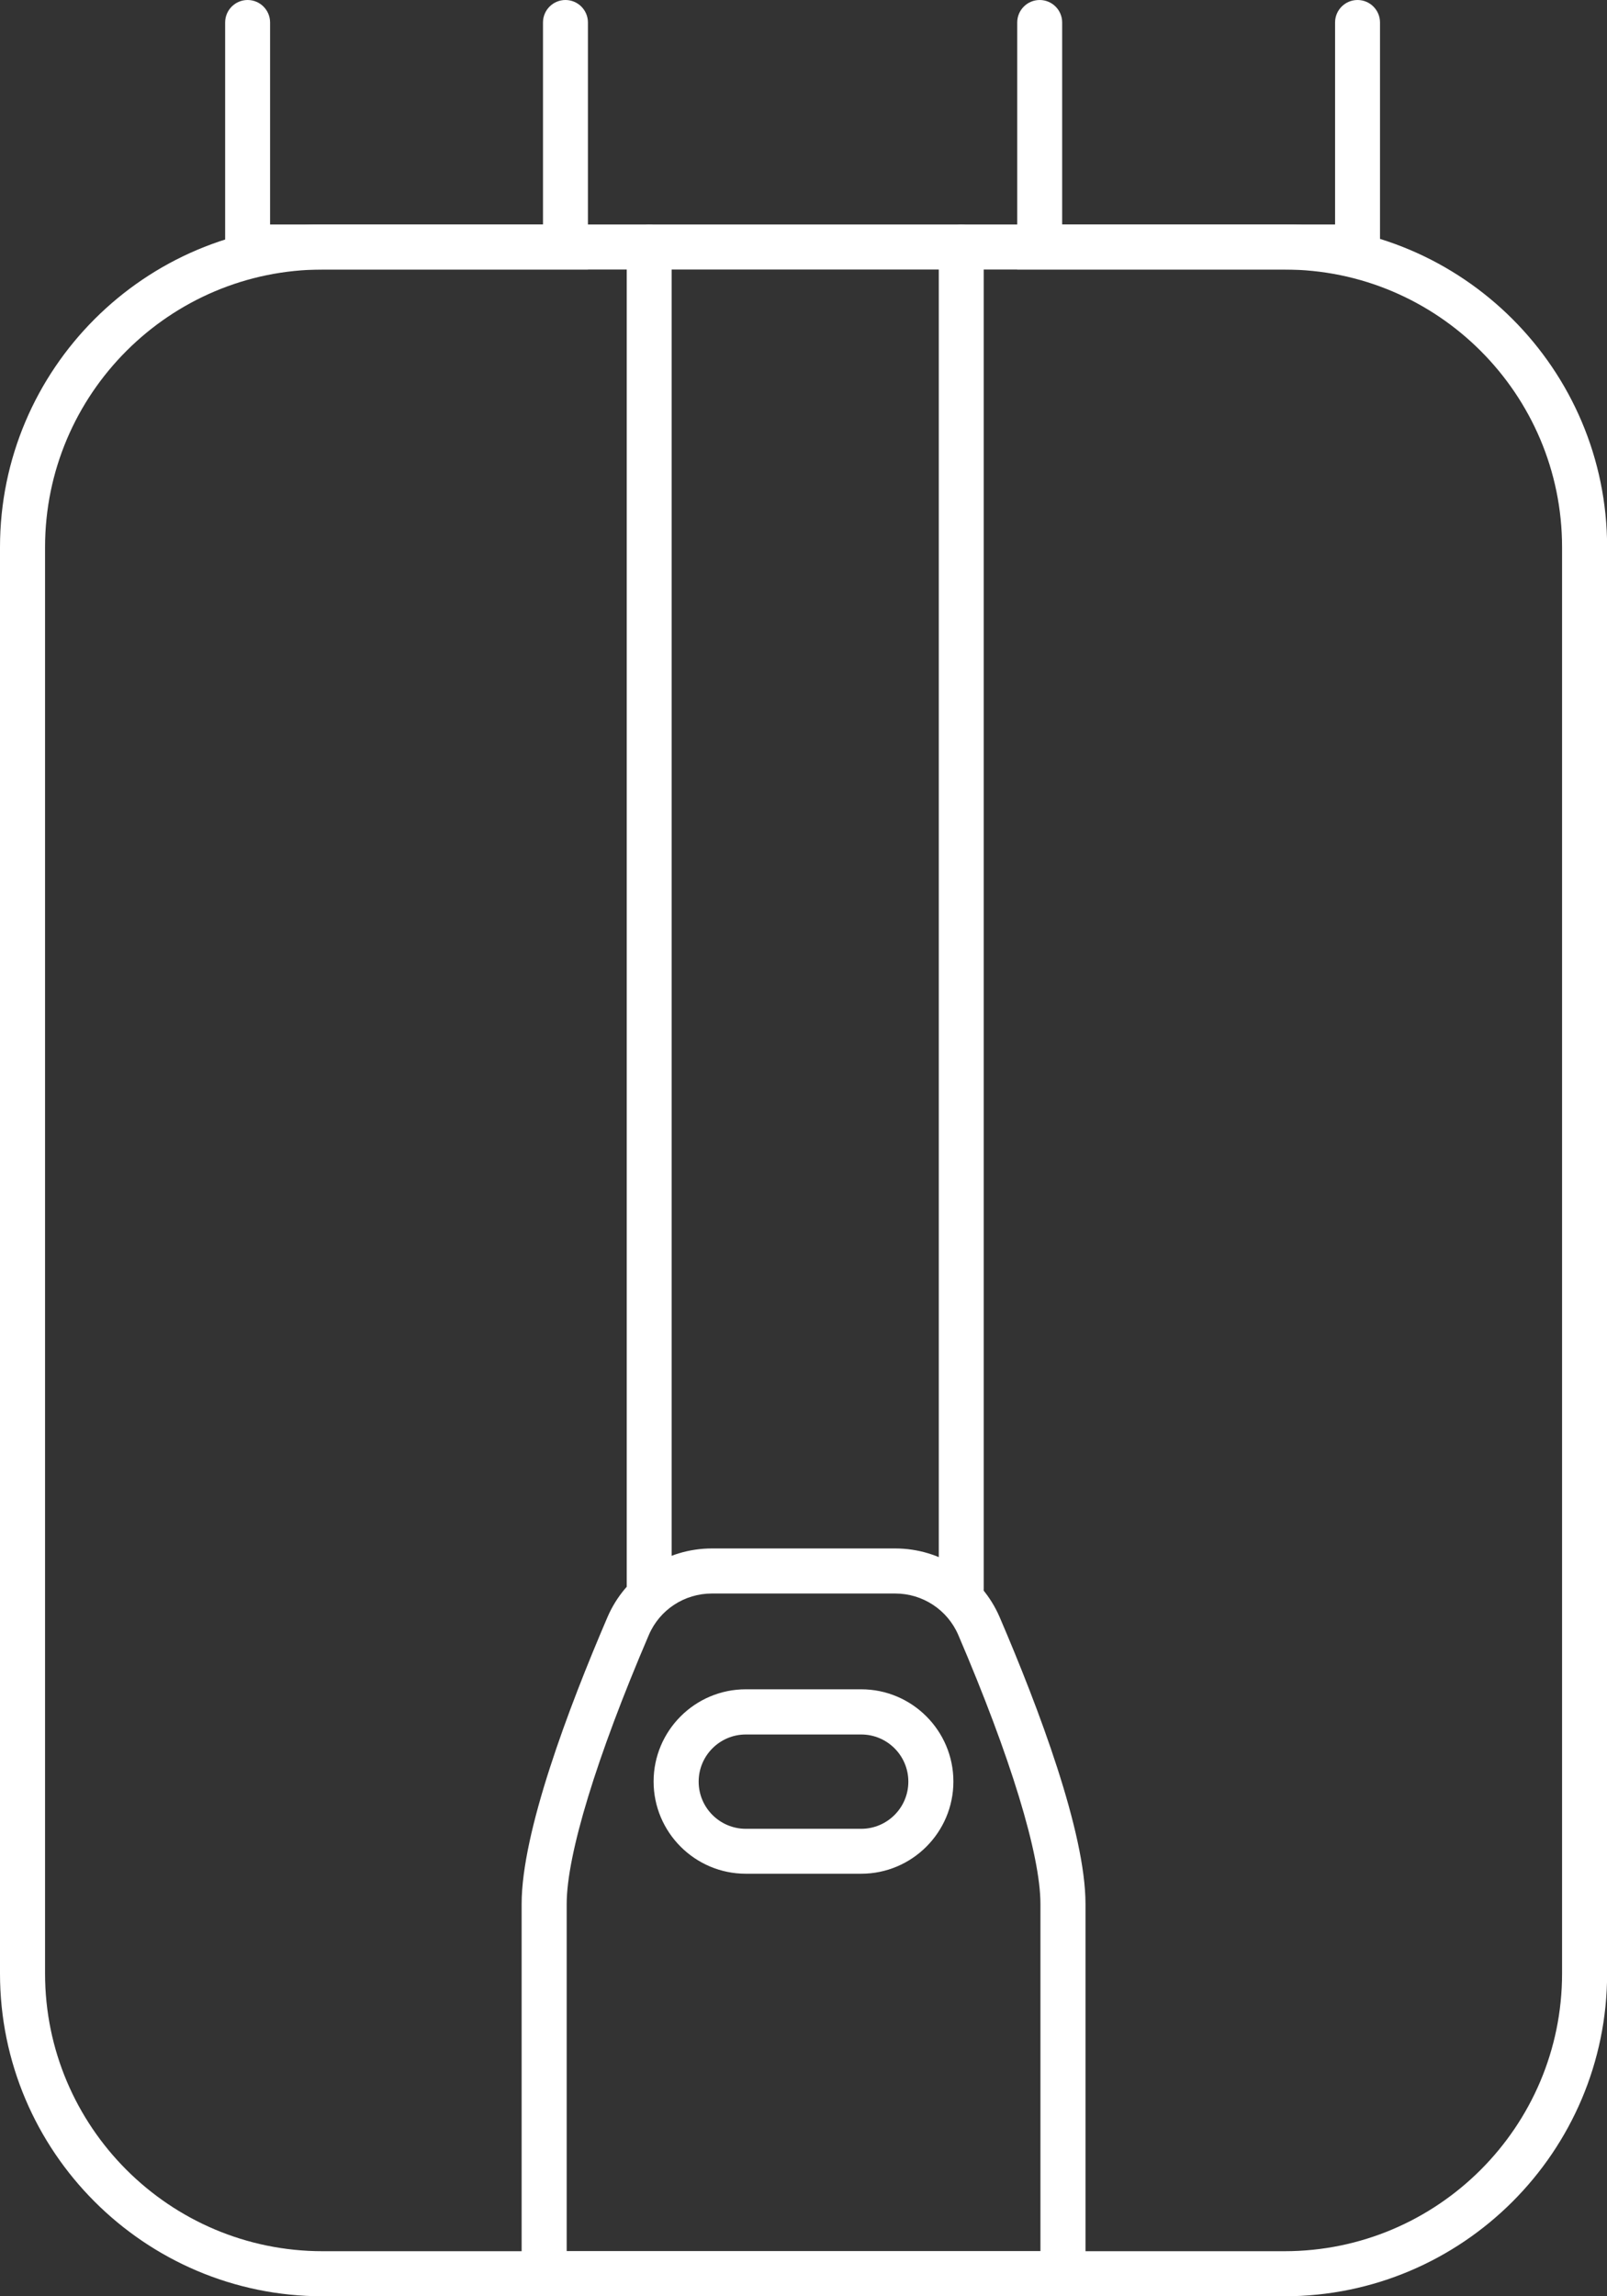 <?xml version="1.0" encoding="UTF-8"?>
<svg id="Layer_1" data-name="Layer 1" xmlns="http://www.w3.org/2000/svg" viewBox="0 0 130.9 187">
  <rect x="0" y="0" width="130.9" height="187" fill="#333333" stroke="none"/>
  <defs>
    <style>
      .cls-1 {
        fill: #fff;
      }
    </style>
  </defs>
  <path class="cls-1" d="M104.62,187H26.28c-14.49,0-26.28-11.79-26.28-26.28V44.56c0-14.49,11.79-26.28,26.28-26.28h78.35c14.49,0,26.28,11.79,26.28,26.28v116.16c0,14.49-11.79,26.28-26.28,26.28ZM26.28,21.95c-12.47,0-22.61,10.14-22.61,22.61v116.16c0,12.47,10.14,22.61,22.61,22.61h78.35c12.47,0,22.61-10.14,22.61-22.61V44.56c0-12.47-10.14-22.61-22.61-22.61H26.28Z"/>
  <path class="cls-1" d="M112.42,21.95h-29.56V1.83c0-1.01.82-1.83,1.83-1.83s1.83.82,1.83,1.83v16.45h22.23V1.83c0-1.01.82-1.83,1.83-1.83s1.83.82,1.83,1.83v20.12Z"/>
  <path class="cls-1" d="M47.9,21.95h-29.56V1.83c0-1.01.82-1.83,1.83-1.83s1.83.82,1.83,1.83v16.45h22.23V1.83c0-1.01.82-1.83,1.83-1.83s1.83.82,1.83,1.83v20.12Z"/>
  <path class="cls-1" d="M88.42,187h-45.93v-31.95c0-5.84,3.8-15.92,6.99-23.35,1.46-3.4,4.8-5.6,8.51-5.6h14.93c3.71,0,7.05,2.2,8.51,5.6,3.19,7.43,6.99,17.51,6.99,23.35v31.95ZM46.15,183.33h38.6v-28.28c0-4.01-2.44-11.99-6.69-21.9h0c-.88-2.05-2.9-3.38-5.14-3.38h-14.93c-2.24,0-4.26,1.32-5.14,3.38-4.25,9.91-6.69,17.89-6.69,21.9v28.28ZM70.15,152.59h-9.4c-4.14,0-7.51-3.37-7.51-7.51s3.37-7.51,7.51-7.51h9.4c4.14,0,7.51,3.37,7.51,7.51s-3.37,7.51-7.51,7.51ZM60.75,141.25c-2.12,0-3.84,1.72-3.84,3.84s1.72,3.84,3.84,3.84h9.4c2.12,0,3.84-1.72,3.84-3.84s-1.72-3.84-3.84-3.84h-9.4Z"/>
  <path class="cls-1" d="M78.3,131.24c-1.01,0-1.83-.82-1.83-1.83V20.12c0-1.01.82-1.83,1.83-1.83s1.83.82,1.83,1.83v109.29c0,1.01-.82,1.83-1.83,1.83Z"/>
  <path class="cls-1" d="M52.88,131.24c-1.01,0-1.83-.82-1.83-1.83V20.12c0-1.01.82-1.83,1.83-1.83s1.83.82,1.83,1.83v109.29c0,1.01-.82,1.83-1.83,1.83Z"/>
</svg>